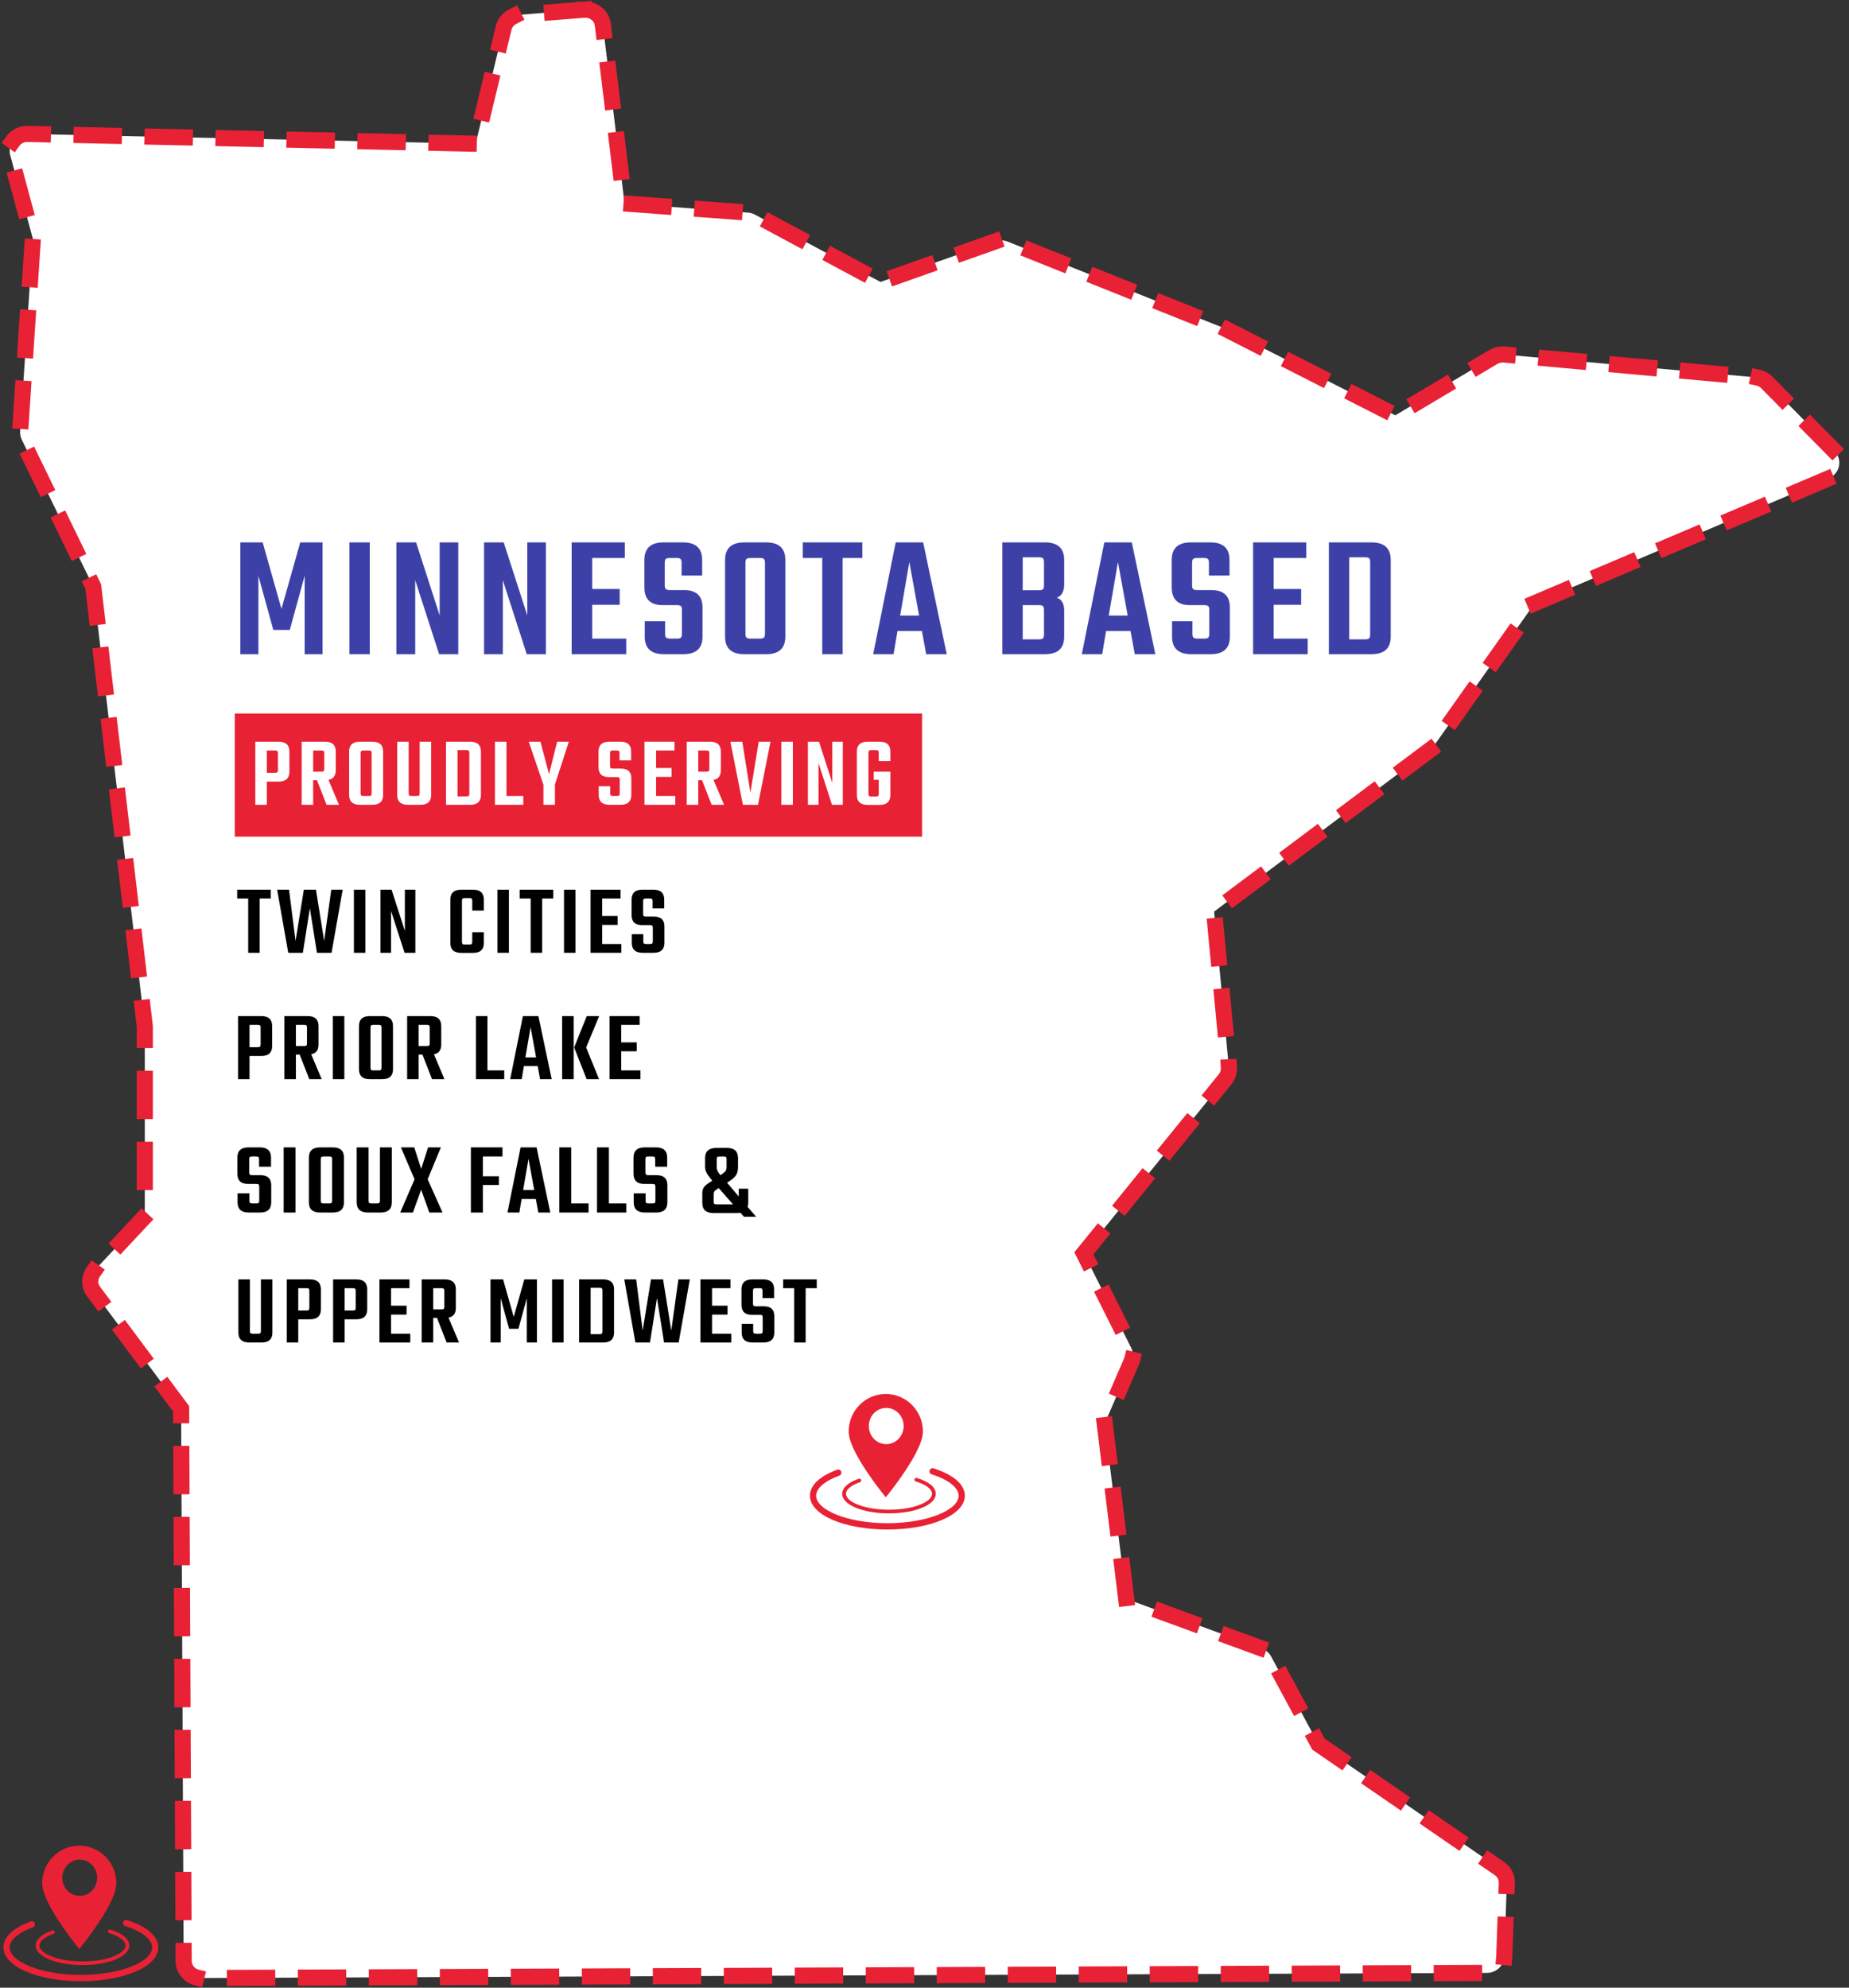 <?xml version="1.0" encoding="UTF-8"?>
<!DOCTYPE svg PUBLIC "-//W3C//DTD SVG 1.1//EN" "http://www.w3.org/Graphics/SVG/1.1/DTD/svg11.dtd">
<svg version="1.1" xmlns="http://www.w3.org/2000/svg" xmlns:xlink="http://www.w3.org/1999/xlink" x="0" y="0" width="573" height="616" viewBox="0, 0, 573, 616">
  <rect x="0" y="0" width="573" height="616" fill="#333333" stroke="none"/>
  <g id="Careers">
    <g id="Group">
      <g id="Path">
        <path d="M181.037,3 L160.884,4.593 C158.578,4.778 156.625,6.419 156.082,8.617 L147.403,44.544 L8.525,41.5 C6.816,41.473 5.216,42.215 4.158,43.512 C3.1,44.809 2.747,46.53 3.181,48.119 L10.179,73.985 L6.246,133.635 C6.165,134.535 6.355,135.409 6.735,136.229 L28.895,181.794 L44.872,318.115 L44.872,377.049 L29.356,393.623 C27.648,395.476 27.485,398.256 29.004,400.268 L56.128,436.593 L56.915,607.758 C56.942,610.67 59.383,613.026 62.339,613 L460.773,611.411 C463.675,611.411 466.062,609.161 466.17,606.328 L466.957,583.559 C467.011,581.785 466.17,580.09 464.679,579.084 L408.585,540.51 L393.911,513.346 C393.287,512.207 392.256,511.334 391.008,510.884 L349.019,495.501 L342.347,441.147 L350.62,422.006 C351.243,420.603 351.189,419.014 350.511,417.637 L335.891,388.408 L379.67,334.451 C380.538,333.392 380.945,332.042 380.809,330.692 L376.252,282.506 L443.141,232.415 C443.575,232.097 443.955,231.7 444.28,231.25 L475.609,186.929 L566.748,148.222 C568.375,147.534 569.542,146.131 569.894,144.436 C570.247,142.742 569.704,140.995 568.484,139.75 L547.544,118.543 C546.649,117.617 545.455,117.061 544.18,116.955 L466.089,109.859 C464.923,109.78 463.784,110.044 462.78,110.627 L432.401,128.71 L379.562,101.81 C379.399,101.731 379.263,101.652 379.101,101.599 L312.293,74.885 C311.045,74.382 309.662,74.355 308.414,74.805 L272.854,87.382 L233.957,66.519 C233.279,66.148 232.546,65.937 231.787,65.884 L193.541,63.051 L186.814,7.664 C186.489,4.91 184.021,2.898 181.2,3 L181.037,3 L181.037,3 z" fill="#FFFFFF"/>
        <path d="M181.037,3 L160.884,4.593 C158.578,4.778 156.625,6.419 156.082,8.617 L147.403,44.544 L8.525,41.5 C6.816,41.473 5.216,42.215 4.158,43.512 C3.1,44.809 2.747,46.53 3.181,48.119 L10.179,73.985 L6.246,133.635 C6.165,134.535 6.355,135.409 6.735,136.229 L28.895,181.794 L44.872,318.115 L44.872,377.049 L29.356,393.623 C27.648,395.476 27.485,398.256 29.004,400.268 L56.128,436.593 L56.915,607.758 C56.942,610.67 59.383,613.026 62.339,613 L460.773,611.411 C463.675,611.411 466.062,609.161 466.17,606.328 L466.957,583.559 C467.011,581.785 466.17,580.09 464.679,579.084 L408.585,540.51 L393.911,513.346 C393.287,512.207 392.256,511.334 391.008,510.884 L349.019,495.501 L342.347,441.147 L350.62,422.006 C351.243,420.603 351.189,419.014 350.511,417.637 L335.891,388.408 L379.67,334.451 C380.538,333.392 380.945,332.042 380.809,330.692 L376.252,282.506 L443.141,232.415 C443.575,232.097 443.955,231.7 444.28,231.25 L475.609,186.929 L566.748,148.222 C568.375,147.534 569.542,146.131 569.894,144.436 C570.247,142.742 569.704,140.995 568.484,139.75 L547.544,118.543 C546.649,117.617 545.455,117.061 544.18,116.955 L466.089,109.859 C464.923,109.78 463.784,110.044 462.78,110.627 L432.401,128.71 L379.562,101.81 C379.399,101.731 379.263,101.652 379.101,101.599 L312.293,74.885 C311.045,74.382 309.662,74.355 308.414,74.805 L272.854,87.382 L233.957,66.519 C233.279,66.148 232.546,65.937 231.787,65.884 L193.541,63.051 L186.814,7.664 C186.489,4.91 184.021,2.898 181.2,3 L181.037,3 L181.037,3 z" fill-opacity="0" stroke="#E92135" stroke-width="5" stroke-dasharray="10,12" stroke-linecap="square"/>
      </g>
      <path d="M72.751,221.129 L285.742,221.129 L285.742,259.281 L72.751,259.281 z" fill="#E92135" id="Rectangle"/>
      <g id="np_location_2830356_FFFFFF">
        <path d="M274.5,432 C280.853,432 286,437.207 286,443.632 C286,445.725 284.856,448.621 282.814,452.165 C282.111,453.385 281.313,454.662 280.437,455.977 C279.234,457.784 277.946,459.573 276.66,461.268 C276.208,461.86 275.788,462.4 275.414,462.873 C275.282,463.039 275.164,463.186 275.062,463.311 C275.003,463.387 274.96,463.438 274.939,463.467 L274.939,463.467 L274.5,464 L274.063,463.467 L274.063,463.467 L274.016,463.407 C273.995,463.381 273.969,463.349 273.938,463.311 C273.838,463.186 273.72,463.039 273.588,462.873 C273.212,462.4 272.794,461.86 272.343,461.268 C271.054,459.573 269.768,457.784 268.565,455.977 C267.687,454.662 266.889,453.385 266.186,452.165 C264.146,448.621 263,445.725 263,443.632 C263,437.207 268.15,432 274.5,432 z M274.643,436.32 C271.659,436.32 269.248,438.836 269.248,441.935 C269.248,445.032 271.659,447.55 274.643,447.55 C277.626,447.55 280.037,445.032 280.037,441.935 C280.037,438.836 277.626,436.32 274.643,436.32 z" fill="#E92135" id="Combined-Shape"/>
        <path d="M266.118,458.269 C262.925,459.38 261,461.023 261,462.933 C261,466.424 267.52,469 275.5,469 C283.48,469 290,466.424 290,462.933 C290,460.875 287.766,459.126 284.132,458.026 C283.828,457.933 283.501,458.1 283.408,458.396 C283.312,458.694 283.482,459.009 283.789,459.103 C286.988,460.071 288.839,461.522 288.839,462.933 C288.839,465.522 282.895,467.871 275.5,467.871 C268.106,467.871 262.161,465.523 262.161,462.933 C262.161,461.637 263.725,460.298 266.507,459.331 C266.809,459.227 266.966,458.904 266.859,458.61 C266.75,458.318 266.42,458.163 266.118,458.269 L266.118,458.269 z" fill="#E92135" id="Path"/>
        <path d="M259.47,455.465 C254.186,457.383 251,460.222 251,463.521 C251,469.55 261.792,474 275,474 C288.208,474 299,469.55 299,463.521 C299,459.966 295.303,456.945 289.288,455.045 C288.784,454.884 288.244,455.172 288.089,455.684 C287.931,456.199 288.211,456.743 288.719,456.904 C294.014,458.578 297.078,461.084 297.078,463.521 C297.078,467.993 287.239,472.049 275,472.049 C262.761,472.049 252.922,467.993 252.922,463.521 C252.922,461.281 255.511,458.969 260.115,457.299 C260.615,457.12 260.874,456.561 260.698,456.053 C260.518,455.549 259.971,455.282 259.471,455.465 L259.47,455.465 z" fill="#E92135" id="Path"/>
      </g>
    </g>
    <path d="M80.082,202.745 L74.48,202.745 L74.48,168.092 L81.4,168.092 L87.221,188.686 L93.042,168.092 L99.962,168.092 L99.962,202.745 L94.415,202.745 L94.415,178.417 L89.802,195.222 L84.695,195.222 L80.082,178.471 z" fill="#3D41A7"/>
    <path d="M108.276,168.092 L114.592,168.092 L114.592,202.745 L108.276,202.745 z" fill="#3D41A7"/>
    <path d="M136.251,168.092 L142.017,168.092 L142.017,202.745 L136.086,202.745 L128.672,179.79 L128.672,202.745 L122.851,202.745 L122.851,168.092 L128.947,168.092 L136.251,190.718 z" fill="#3D41A7"/>
    <path d="M163.402,168.092 L169.168,168.092 L169.168,202.745 L163.237,202.745 L155.823,179.79 L155.823,202.745 L150.002,202.745 L150.002,168.092 L156.098,168.092 L163.402,190.718 z" fill="#3D41A7"/>
    <path d="M183.523,197.913 L194.067,197.913 L194.067,202.745 L177.153,202.745 L177.153,168.092 L193.628,168.092 L193.628,172.925 L183.523,172.925 L183.523,182.535 L192.035,182.535 L192.035,187.423 L183.523,187.423 z" fill="#3D41A7"/>
    <path d="M211.333,196.43 L211.333,189.016 Q211.333,188.137 211.004,187.836 Q210.674,187.533 209.795,187.533 L205.347,187.533 Q199.69,187.533 199.69,182.041 L199.69,173.529 Q199.69,168.092 205.622,168.092 L211.663,168.092 Q217.594,168.092 217.594,173.529 L217.594,178.362 L211.223,178.362 L211.223,174.408 Q211.223,173.529 210.894,173.228 Q210.564,172.925 209.686,172.925 L207.599,172.925 Q206.665,172.925 206.336,173.228 Q206.006,173.529 206.006,174.408 L206.006,181.382 Q206.006,182.261 206.336,182.564 Q206.665,182.865 207.599,182.865 L211.937,182.865 Q217.704,182.865 217.704,188.247 L217.704,197.309 Q217.704,202.745 211.718,202.745 L205.786,202.745 Q199.8,202.745 199.8,197.309 L199.8,192.531 L206.116,192.531 L206.116,196.43 Q206.116,197.309 206.445,197.611 Q206.775,197.913 207.708,197.913 L209.795,197.913 Q210.674,197.913 211.004,197.611 Q211.333,197.309 211.333,196.43 z" fill="#3D41A7"/>
    <path d="M230.686,168.092 L237.386,168.092 Q243.372,168.092 243.372,173.529 L243.372,197.309 Q243.372,202.745 237.386,202.745 L230.686,202.745 Q224.7,202.745 224.7,197.309 L224.7,173.529 Q224.7,168.092 230.686,168.092 z M237.056,196.43 L237.056,174.408 Q237.056,173.529 236.727,173.228 Q236.397,172.925 235.518,172.925 L232.608,172.925 Q231.674,172.925 231.345,173.228 Q231.015,173.529 231.015,174.408 L231.015,196.43 Q231.015,197.309 231.345,197.611 Q231.674,197.913 232.608,197.913 L235.518,197.913 Q236.397,197.913 236.727,197.611 Q237.056,197.309 237.056,196.43 z" fill="#3D41A7"/>
    <path d="M267.228,168.092 L267.228,172.925 L261.132,172.925 L261.132,202.745 L254.816,202.745 L254.816,172.925 L248.775,172.925 L248.775,168.092 z" fill="#3D41A7"/>
    <path d="M287.02,202.745 L285.701,195.551 L278.123,195.551 L276.915,202.745 L270.599,202.745 L277.574,168.092 L286.086,168.092 L293.39,202.745 z M278.947,190.773 L284.823,190.773 L281.802,174.188 z" fill="#3D41A7"/>
    <path d="M323.528,181.437 L323.528,174.188 Q323.528,173.309 323.198,173.008 Q322.869,172.705 321.935,172.705 L316.938,172.705 L316.938,182.92 L321.935,182.92 Q322.869,182.92 323.198,182.619 Q323.528,182.316 323.528,181.437 z M323.528,196.649 L323.528,189.016 Q323.528,188.137 323.198,187.836 Q322.869,187.533 321.935,187.533 L316.938,187.533 L316.938,198.132 L321.935,198.132 Q322.869,198.132 323.198,197.831 Q323.528,197.528 323.528,196.649 z M310.622,168.092 L323.802,168.092 Q329.789,168.092 329.789,173.529 L329.789,180.998 Q329.789,184.458 327.482,185.226 Q329.789,185.995 329.789,189.181 L329.789,197.309 Q329.789,202.745 323.802,202.745 L310.622,202.745 z" fill="#3D41A7"/>
    <path d="M351.667,202.745 L350.349,195.551 L342.771,195.551 L341.562,202.745 L335.247,202.745 L342.221,168.092 L350.734,168.092 L358.038,202.745 z M343.594,190.773 L349.471,190.773 L346.45,174.188 z" fill="#3D41A7"/>
    <path d="M374.754,196.43 L374.754,189.016 Q374.754,188.137 374.425,187.836 Q374.095,187.533 373.217,187.533 L368.768,187.533 Q363.112,187.533 363.112,182.041 L363.112,173.529 Q363.112,168.092 369.043,168.092 L375.084,168.092 Q381.015,168.092 381.015,173.529 L381.015,178.362 L374.645,178.362 L374.645,174.408 Q374.645,173.529 374.315,173.228 Q373.985,172.925 373.107,172.925 L371.02,172.925 Q370.086,172.925 369.757,173.228 Q369.427,173.529 369.427,174.408 L369.427,181.382 Q369.427,182.261 369.757,182.564 Q370.086,182.865 371.02,182.865 L375.358,182.865 Q381.125,182.865 381.125,188.247 L381.125,197.309 Q381.125,202.745 375.139,202.745 L369.208,202.745 Q363.221,202.745 363.221,197.309 L363.221,192.531 L369.537,192.531 L369.537,196.43 Q369.537,197.309 369.867,197.611 Q370.196,197.913 371.13,197.913 L373.217,197.913 Q374.095,197.913 374.425,197.611 Q374.754,197.309 374.754,196.43 z" fill="#3D41A7"/>
    <path d="M394.711,197.913 L405.255,197.913 L405.255,202.745 L388.34,202.745 L388.34,168.092 L404.816,168.092 L404.816,172.925 L394.711,172.925 L394.711,182.535 L403.223,182.535 L403.223,187.423 L394.711,187.423 z" fill="#3D41A7"/>
    <path d="M411.812,168.092 L424.992,168.092 Q430.978,168.092 430.978,173.529 L430.978,197.309 Q430.978,202.745 424.992,202.745 L411.812,202.745 z M424.608,196.649 L424.608,174.188 Q424.608,173.309 424.278,173.008 Q423.949,172.705 423.07,172.705 L418.127,172.705 L418.127,198.132 L423.07,198.132 Q423.949,198.132 424.278,197.831 Q424.608,197.528 424.608,196.649 z" fill="#3D41A7"/>
    <path d="M79.118,229.851 L86.31,229.851 Q89.689,229.851 89.689,232.92 L89.689,239.151 Q89.689,242.22 86.31,242.22 L82.683,242.22 L82.683,249.412 L79.118,249.412 z M86.124,238.655 L86.124,233.416 Q86.124,232.92 85.938,232.75 Q85.752,232.579 85.256,232.579 L82.683,232.579 L82.683,239.492 L85.256,239.492 Q85.752,239.492 85.938,239.322 Q86.124,239.151 86.124,238.655 z" fill="#FFFFFF"/>
    <path d="M97.048,241.786 L97.048,249.412 L93.483,249.412 L93.483,229.851 L100.675,229.851 Q104.054,229.851 104.054,232.92 L104.054,238.717 Q104.054,241.259 101.791,241.693 L105.046,249.412 L101.202,249.412 L98.226,241.786 z M97.048,232.579 L97.048,239.151 L99.621,239.151 Q100.117,239.151 100.303,238.981 Q100.489,238.81 100.489,238.314 L100.489,233.416 Q100.489,232.92 100.303,232.75 Q100.117,232.579 99.621,232.579 z" fill="#FFFFFF"/>
    <path d="M111.568,229.851 L115.35,229.851 Q118.729,229.851 118.729,232.92 L118.729,246.343 Q118.729,249.412 115.35,249.412 L111.568,249.412 Q108.189,249.412 108.189,246.343 L108.189,232.92 Q108.189,229.851 111.568,229.851 z M115.164,245.847 L115.164,233.416 Q115.164,232.92 114.978,232.75 Q114.792,232.579 114.296,232.579 L112.653,232.579 Q112.126,232.579 111.94,232.75 Q111.754,232.92 111.754,233.416 L111.754,245.847 Q111.754,246.343 111.94,246.514 Q112.126,246.684 112.653,246.684 L114.296,246.684 Q114.792,246.684 114.978,246.514 Q115.164,246.343 115.164,245.847 z" fill="#FFFFFF"/>
    <path d="M130.056,229.851 L133.621,229.851 L133.621,246.343 Q133.621,249.412 130.242,249.412 L126.46,249.412 Q123.081,249.412 123.081,246.343 L123.081,229.851 L126.646,229.851 L126.646,245.847 Q126.646,246.343 126.832,246.514 Q127.018,246.684 127.514,246.684 L129.157,246.684 Q129.684,246.684 129.87,246.514 Q130.056,246.343 130.056,245.847 z" fill="#FFFFFF"/>
    <path d="M138.221,229.851 L145.661,229.851 Q149.04,229.851 149.04,232.92 L149.04,246.343 Q149.04,249.412 145.661,249.412 L138.221,249.412 z M145.444,245.971 L145.444,233.292 Q145.444,232.796 145.258,232.626 Q145.072,232.455 144.576,232.455 L141.786,232.455 L141.786,246.808 L144.576,246.808 Q145.072,246.808 145.258,246.638 Q145.444,246.467 145.444,245.971 z" fill="#FFFFFF"/>
    <path d="M156.957,246.684 L162.165,246.684 L162.165,249.412 L153.392,249.412 L153.392,229.851 L156.957,229.851 z" fill="#FFFFFF"/>
    <path d="M171.973,249.412 L168.408,249.412 L168.408,243.212 L163.851,229.851 L167.478,229.851 L170.144,239.895 L172.655,229.851 L176.282,229.851 L171.973,243.119 z" fill="#FFFFFF"/>
    <path d="M192.054,245.847 L192.054,241.662 Q192.054,241.166 191.868,240.996 Q191.682,240.825 191.186,240.825 L188.675,240.825 Q185.482,240.825 185.482,237.725 L185.482,232.92 Q185.482,229.851 188.83,229.851 L192.24,229.851 Q195.588,229.851 195.588,232.92 L195.588,235.648 L191.992,235.648 L191.992,233.416 Q191.992,232.92 191.806,232.75 Q191.62,232.579 191.124,232.579 L189.946,232.579 Q189.419,232.579 189.233,232.75 Q189.047,232.92 189.047,233.416 L189.047,237.353 Q189.047,237.849 189.233,238.02 Q189.419,238.19 189.946,238.19 L192.395,238.19 Q195.65,238.19 195.65,241.228 L195.65,246.343 Q195.65,249.412 192.271,249.412 L188.923,249.412 Q185.544,249.412 185.544,246.343 L185.544,243.646 L189.109,243.646 L189.109,245.847 Q189.109,246.343 189.295,246.514 Q189.481,246.684 190.008,246.684 L191.186,246.684 Q191.682,246.684 191.868,246.514 Q192.054,246.343 192.054,245.847 z" fill="#FFFFFF"/>
    <path d="M203.319,246.684 L209.271,246.684 L209.271,249.412 L199.723,249.412 L199.723,229.851 L209.023,229.851 L209.023,232.579 L203.319,232.579 L203.319,238.004 L208.124,238.004 L208.124,240.763 L203.319,240.763 z" fill="#FFFFFF"/>
    <path d="M216.382,241.786 L216.382,249.412 L212.817,249.412 L212.817,229.851 L220.009,229.851 Q223.388,229.851 223.388,232.92 L223.388,238.717 Q223.388,241.259 221.125,241.693 L224.38,249.412 L220.536,249.412 L217.56,241.786 z M216.382,232.579 L216.382,239.151 L218.955,239.151 Q219.451,239.151 219.637,238.981 Q219.823,238.81 219.823,238.314 L219.823,233.416 Q219.823,232.92 219.637,232.75 Q219.451,232.579 218.955,232.579 z" fill="#FFFFFF"/>
    <path d="M235.118,229.851 L238.776,229.851 L234.901,249.412 L230.22,249.412 L226.345,229.851 L230.034,229.851 L232.545,245.661 z" fill="#FFFFFF"/>
    <path d="M242.136,229.851 L245.701,229.851 L245.701,249.412 L242.136,249.412 z" fill="#FFFFFF"/>
    <path d="M257.927,229.851 L261.182,229.851 L261.182,249.412 L257.834,249.412 L253.649,236.454 L253.649,249.412 L250.363,249.412 L250.363,229.851 L253.804,229.851 L257.927,242.623 z" fill="#FFFFFF"/>
    <path d="M275.919,235.865 L272.323,235.865 L272.323,233.292 Q272.323,232.796 272.137,232.626 Q271.951,232.455 271.455,232.455 L269.998,232.455 Q269.502,232.455 269.316,232.626 Q269.13,232.796 269.13,233.292 L269.13,246.002 Q269.13,246.498 269.316,246.669 Q269.502,246.839 269.998,246.839 L271.455,246.839 Q271.951,246.839 272.137,246.669 Q272.323,246.498 272.323,246.002 L272.323,241.662 L270.773,241.662 L270.773,239.151 L275.919,239.151 L275.919,246.374 Q275.919,249.443 272.54,249.443 L268.913,249.443 Q265.534,249.443 265.534,246.374 L265.534,232.92 Q265.534,229.851 268.913,229.851 L272.54,229.851 Q275.919,229.851 275.919,232.92 z" fill="#FFFFFF"/>
    <g>
      <path d="M83.921,275.717 L83.921,278.445 L80.48,278.445 L80.48,295.279 L76.915,295.279 L76.915,278.445 L73.505,278.445 L73.505,275.717 z" fill="#000000"/>
      <path d="M102.657,275.717 L106.191,275.717 L102.75,295.279 L98.224,295.279 L96.023,281.483 L93.853,295.279 L89.327,295.279 L85.886,275.717 L89.575,275.717 L91.59,291.589 L94.163,275.717 L97.914,275.717 L100.456,291.589 z" fill="#000000"/>
      <path d="M109.675,275.717 L113.24,275.717 L113.24,295.279 L109.675,295.279 z" fill="#000000"/>
      <path d="M125.466,275.717 L128.721,275.717 L128.721,295.279 L125.373,295.279 L121.188,282.32 L121.188,295.279 L117.902,295.279 L117.902,275.717 L121.343,275.717 L125.466,288.49 z" fill="#000000"/>
      <path d="M149.949,282.197 L146.353,282.197 L146.353,279.158 Q146.353,278.662 146.167,278.492 Q145.981,278.322 145.485,278.322 L144.028,278.322 Q143.532,278.322 143.346,278.492 Q143.16,278.662 143.16,279.158 L143.16,291.868 Q143.16,292.365 143.346,292.535 Q143.532,292.705 144.028,292.705 L145.485,292.705 Q145.981,292.705 146.167,292.535 Q146.353,292.365 146.353,291.868 L146.353,288.892 L149.949,288.892 L149.949,292.24 Q149.949,295.309 146.57,295.309 L142.943,295.309 Q139.564,295.309 139.564,292.24 L139.564,278.786 Q139.564,275.717 142.943,275.717 L146.57,275.717 Q149.949,275.717 149.949,278.786 z" fill="#000000"/>
      <path d="M154.146,275.717 L157.711,275.717 L157.711,295.279 L154.146,295.279 z" fill="#000000"/>
      <path d="M171.456,275.717 L171.456,278.445 L168.015,278.445 L168.015,295.279 L164.45,295.279 L164.45,278.445 L161.04,278.445 L161.04,275.717 z" fill="#000000"/>
      <path d="M174.785,275.717 L178.35,275.717 L178.35,295.279 L174.785,295.279 z" fill="#000000"/>
      <path d="M186.608,292.551 L192.56,292.551 L192.56,295.279 L183.012,295.279 L183.012,275.717 L192.312,275.717 L192.312,278.445 L186.608,278.445 L186.608,283.87 L191.413,283.87 L191.413,286.629 L186.608,286.629 z" fill="#000000"/>
      <path d="M202.306,291.714 L202.306,287.529 Q202.306,287.033 202.12,286.862 Q201.934,286.691 201.438,286.691 L198.927,286.691 Q195.734,286.691 195.734,283.591 L195.734,278.786 Q195.734,275.717 199.082,275.717 L202.492,275.717 Q205.84,275.717 205.84,278.786 L205.84,281.514 L202.244,281.514 L202.244,279.283 Q202.244,278.786 202.058,278.616 Q201.872,278.445 201.376,278.445 L200.198,278.445 Q199.671,278.445 199.485,278.616 Q199.299,278.786 199.299,279.283 L199.299,283.219 Q199.299,283.715 199.485,283.887 Q199.671,284.056 200.198,284.056 L202.647,284.056 Q205.902,284.056 205.902,287.094 L205.902,292.21 Q205.902,295.279 202.523,295.279 L199.175,295.279 Q195.796,295.279 195.796,292.21 L195.796,289.512 L199.361,289.512 L199.361,291.714 Q199.361,292.21 199.547,292.38 Q199.733,292.551 200.26,292.551 L201.438,292.551 Q201.934,292.551 202.12,292.38 Q202.306,292.21 202.306,291.714 z" fill="#000000"/>
    </g>
    <g id="np_location_2830356_FFFFFF">
      <path d="M24.566,571.986 C30.919,571.986 36.066,577.193 36.066,583.618 C36.066,585.711 34.922,588.607 32.88,592.151 C32.177,593.371 31.379,594.648 30.503,595.963 C29.3,597.77 28.012,599.559 26.726,601.254 C26.274,601.846 25.854,602.386 25.48,602.859 C25.348,603.025 25.23,603.172 25.128,603.297 C25.069,603.373 25.026,603.424 25.005,603.453 L25.005,603.453 L24.566,603.986 L24.129,603.453 L24.129,603.453 L24.082,603.393 C24.061,603.367 24.035,603.335 24.004,603.297 C23.904,603.172 23.786,603.025 23.654,602.859 C23.278,602.386 22.86,601.846 22.409,601.254 C21.12,599.559 19.834,597.77 18.631,595.963 C17.753,594.648 16.955,593.371 16.252,592.151 C14.212,588.607 13.066,585.711 13.066,583.618 C13.066,577.193 18.216,571.986 24.566,571.986 z M24.709,576.306 C21.725,576.306 19.314,578.822 19.314,581.921 C19.314,585.018 21.725,587.536 24.709,587.536 C27.692,587.536 30.103,585.018 30.103,581.921 C30.103,578.822 27.692,576.306 24.709,576.306 z" fill="#E92135" id="Combined-Shape"/>
      <path d="M16.184,598.255 C12.991,599.366 11.066,601.009 11.066,602.919 C11.066,606.41 17.586,608.986 25.566,608.986 C33.546,608.986 40.066,606.41 40.066,602.919 C40.066,600.861 37.832,599.112 34.198,598.012 C33.894,597.919 33.567,598.086 33.474,598.382 C33.378,598.68 33.548,598.995 33.855,599.089 C37.054,600.057 38.905,601.508 38.905,602.919 C38.905,605.508 32.961,607.857 25.566,607.857 C18.172,607.857 12.227,605.509 12.227,602.919 C12.227,601.623 13.791,600.284 16.573,599.317 C16.875,599.213 17.032,598.89 16.925,598.596 C16.816,598.304 16.486,598.149 16.184,598.255 L16.184,598.255 z" fill="#E92135" id="Path"/>
      <path d="M9.536,595.451 C4.252,597.369 1.066,600.208 1.066,603.507 C1.066,609.536 11.858,613.986 25.066,613.986 C38.274,613.986 49.066,609.536 49.066,603.507 C49.066,599.952 45.369,596.931 39.354,595.031 C38.85,594.87 38.31,595.158 38.155,595.67 C37.997,596.185 38.277,596.729 38.785,596.89 C44.08,598.564 47.144,601.07 47.144,603.507 C47.144,607.979 37.305,612.035 25.066,612.035 C12.827,612.035 2.988,607.979 2.988,603.507 C2.988,601.267 5.577,598.955 10.181,597.285 C10.681,597.106 10.94,596.547 10.764,596.039 C10.584,595.535 10.037,595.268 9.537,595.451 L9.536,595.451 z" fill="#E92135" id="Path"/>
    </g>
    <g>
      <path d="M80.852,396.488 L84.417,396.488 L84.417,412.98 Q84.417,416.049 81.038,416.049 L77.256,416.049 Q73.877,416.049 73.877,412.98 L73.877,396.488 L77.442,396.488 L77.442,412.484 Q77.442,412.98 77.628,413.151 Q77.814,413.321 78.31,413.321 L79.953,413.321 Q80.48,413.321 80.666,413.151 Q80.852,412.98 80.852,412.484 z" fill="#000000"/>
      <path d="M88.862,396.488 L96.054,396.488 Q99.433,396.488 99.433,399.557 L99.433,405.788 Q99.433,408.857 96.054,408.857 L92.427,408.857 L92.427,416.049 L88.862,416.049 z M95.868,405.292 L95.868,400.053 Q95.868,399.557 95.682,399.387 Q95.496,399.216 95,399.216 L92.427,399.216 L92.427,406.129 L95,406.129 Q95.496,406.129 95.682,405.959 Q95.868,405.788 95.868,405.292 z" fill="#000000"/>
      <path d="M103.227,396.488 L110.419,396.488 Q113.798,396.488 113.798,399.557 L113.798,405.788 Q113.798,408.857 110.419,408.857 L106.792,408.857 L106.792,416.049 L103.227,416.049 z M110.233,405.292 L110.233,400.053 Q110.233,399.557 110.047,399.387 Q109.861,399.216 109.365,399.216 L106.792,399.216 L106.792,406.129 L109.365,406.129 Q109.861,406.129 110.047,405.959 Q110.233,405.788 110.233,405.292 z" fill="#000000"/>
      <path d="M121.188,413.321 L127.14,413.321 L127.14,416.049 L117.592,416.049 L117.592,396.488 L126.892,396.488 L126.892,399.216 L121.188,399.216 L121.188,404.641 L125.993,404.641 L125.993,407.4 L121.188,407.4 z" fill="#000000"/>
      <path d="M134.251,408.423 L134.251,416.049 L130.686,416.049 L130.686,396.488 L137.878,396.488 Q141.257,396.488 141.257,399.557 L141.257,405.354 Q141.257,407.896 138.994,408.33 L142.249,416.049 L138.405,416.049 L135.429,408.423 z M134.251,399.216 L134.251,405.788 L136.824,405.788 Q137.32,405.788 137.506,405.618 Q137.692,405.447 137.692,404.951 L137.692,400.053 Q137.692,399.557 137.506,399.387 Q137.32,399.216 136.824,399.216 z" fill="#000000"/>
      <path d="M155.169,416.049 L152.007,416.049 L152.007,396.488 L155.913,396.488 L159.199,408.113 L162.485,396.488 L166.391,396.488 L166.391,416.049 L163.26,416.049 L163.26,402.316 L160.656,411.802 L157.773,411.802 L155.169,402.347 z" fill="#000000"/>
      <path d="M171.084,396.488 L174.649,396.488 L174.649,416.049 L171.084,416.049 z" fill="#000000"/>
      <path d="M179.466,396.488 L186.906,396.488 Q190.285,396.488 190.285,399.557 L190.285,412.98 Q190.285,416.049 186.906,416.049 L179.466,416.049 z M186.689,412.608 L186.689,399.929 Q186.689,399.433 186.503,399.263 Q186.317,399.092 185.821,399.092 L183.031,399.092 L183.031,413.445 L185.821,413.445 Q186.317,413.445 186.503,413.275 Q186.689,413.104 186.689,412.608 z" fill="#000000"/>
      <path d="M210.23,396.488 L213.764,396.488 L210.323,416.049 L205.797,416.049 L203.596,402.254 L201.426,416.049 L196.9,416.049 L193.459,396.488 L197.148,396.488 L199.163,412.36 L201.736,396.488 L205.487,396.488 L208.029,412.36 z" fill="#000000"/>
      <path d="M220.658,413.321 L226.61,413.321 L226.61,416.049 L217.062,416.049 L217.062,396.488 L226.362,396.488 L226.362,399.216 L220.658,399.216 L220.658,404.641 L225.463,404.641 L225.463,407.4 L220.658,407.4 z" fill="#000000"/>
      <path d="M236.356,412.484 L236.356,408.299 Q236.356,407.803 236.17,407.633 Q235.984,407.462 235.488,407.462 L232.977,407.462 Q229.784,407.462 229.784,404.362 L229.784,399.557 Q229.784,396.488 233.132,396.488 L236.542,396.488 Q239.89,396.488 239.89,399.557 L239.89,402.285 L236.294,402.285 L236.294,400.053 Q236.294,399.557 236.108,399.387 Q235.922,399.216 235.426,399.216 L234.248,399.216 Q233.721,399.216 233.535,399.387 Q233.349,399.557 233.349,400.053 L233.349,403.99 Q233.349,404.486 233.535,404.657 Q233.721,404.827 234.248,404.827 L236.697,404.827 Q239.952,404.827 239.952,407.865 L239.952,412.98 Q239.952,416.049 236.573,416.049 L233.225,416.049 Q229.846,416.049 229.846,412.98 L229.846,410.283 L233.411,410.283 L233.411,412.484 Q233.411,412.98 233.597,413.151 Q233.783,413.321 234.31,413.321 L235.488,413.321 Q235.984,413.321 236.17,413.151 Q236.356,412.98 236.356,412.484 z" fill="#000000"/>
      <path d="M253.108,396.488 L253.108,399.216 L249.667,399.216 L249.667,416.049 L246.102,416.049 L246.102,399.216 L242.692,399.216 L242.692,396.488 z" fill="#000000"/>
    </g>
    <g>
      <path d="M80.341,372.092 L80.341,367.772 Q80.341,367.26 80.149,367.084 Q79.957,366.908 79.445,366.908 L76.853,366.908 Q73.557,366.908 73.557,363.708 L73.557,358.748 Q73.557,355.58 77.013,355.58 L80.533,355.58 Q83.989,355.58 83.989,358.748 L83.989,361.564 L80.277,361.564 L80.277,359.26 Q80.277,358.748 80.085,358.572 Q79.893,358.396 79.381,358.396 L78.165,358.396 Q77.621,358.396 77.429,358.572 Q77.237,358.748 77.237,359.26 L77.237,363.324 Q77.237,363.836 77.429,364.012 Q77.621,364.188 78.165,364.188 L80.693,364.188 Q84.053,364.188 84.053,367.324 L84.053,372.604 Q84.053,375.772 80.565,375.772 L77.109,375.772 Q73.621,375.772 73.621,372.604 L73.621,369.82 L77.301,369.82 L77.301,372.092 Q77.301,372.604 77.493,372.78 Q77.685,372.956 78.229,372.956 L79.445,372.956 Q79.957,372.956 80.149,372.78 Q80.341,372.604 80.341,372.092 z" fill="#000000"/>
      <path d="M87.901,355.58 L91.581,355.58 L91.581,375.772 L87.901,375.772 z" fill="#000000"/>
      <path d="M99.205,355.58 L103.109,355.58 Q106.597,355.58 106.597,358.748 L106.597,372.604 Q106.597,375.772 103.109,375.772 L99.205,375.772 Q95.717,375.772 95.717,372.604 L95.717,358.748 Q95.717,355.58 99.205,355.58 z M102.917,372.092 L102.917,359.26 Q102.917,358.748 102.725,358.572 Q102.533,358.396 102.021,358.396 L100.325,358.396 Q99.781,358.396 99.589,358.572 Q99.397,358.748 99.397,359.26 L99.397,372.092 Q99.397,372.604 99.589,372.78 Q99.781,372.956 100.325,372.956 L102.021,372.956 Q102.533,372.956 102.725,372.78 Q102.917,372.604 102.917,372.092 z" fill="#000000"/>
      <path d="M117.741,355.58 L121.421,355.58 L121.421,372.604 Q121.421,375.772 117.933,375.772 L114.029,375.772 Q110.541,375.772 110.541,372.604 L110.541,355.58 L114.221,355.58 L114.221,372.092 Q114.221,372.604 114.413,372.78 Q114.605,372.956 115.117,372.956 L116.813,372.956 Q117.357,372.956 117.549,372.78 Q117.741,372.604 117.741,372.092 z" fill="#000000"/>
      <path d="M132.533,365.468 L137.141,375.772 L133.045,375.772 L130.517,368.7 L127.957,375.772 L124.021,375.772 L128.469,365.468 L124.245,355.58 L128.373,355.58 L130.517,362.236 L132.661,355.58 L136.629,355.58 z" fill="#000000"/>
      <path d="M155.717,358.396 L149.637,358.396 L149.637,364.54 L154.597,364.54 L154.597,367.228 L149.637,367.228 L149.637,375.772 L145.925,375.772 L145.925,355.58 L155.717,355.58 z" fill="#000000"/>
      <path d="M166.829,375.772 L166.061,371.58 L161.645,371.58 L160.941,375.772 L157.261,375.772 L161.325,355.58 L166.285,355.58 L170.541,375.772 z M162.125,368.796 L165.549,368.796 L163.789,359.132 z" fill="#000000"/>
      <path d="M177.013,372.956 L182.389,372.956 L182.389,375.772 L173.333,375.772 L173.333,355.58 L177.013,355.58 z" fill="#000000"/>
      <path d="M188.701,372.956 L194.077,372.956 L194.077,375.772 L185.021,375.772 L185.021,355.58 L188.701,355.58 z" fill="#000000"/>
      <path d="M203.109,372.092 L203.109,367.772 Q203.109,367.26 202.917,367.084 Q202.725,366.908 202.213,366.908 L199.621,366.908 Q196.325,366.908 196.325,363.708 L196.325,358.748 Q196.325,355.58 199.781,355.58 L203.301,355.58 Q206.757,355.58 206.757,358.748 L206.757,361.564 L203.045,361.564 L203.045,359.26 Q203.045,358.748 202.853,358.572 Q202.661,358.396 202.149,358.396 L200.933,358.396 Q200.389,358.396 200.197,358.572 Q200.005,358.748 200.005,359.26 L200.005,363.324 Q200.005,363.836 200.197,364.012 Q200.389,364.188 200.933,364.188 L203.461,364.188 Q206.821,364.188 206.821,367.324 L206.821,372.604 Q206.821,375.772 203.333,375.772 L199.877,375.772 Q196.389,375.772 196.389,372.604 L196.389,369.82 L200.069,369.82 L200.069,372.092 Q200.069,372.604 200.261,372.78 Q200.453,372.956 200.997,372.956 L202.213,372.956 Q202.725,372.956 202.917,372.78 Q203.109,372.604 203.109,372.092 z" fill="#000000"/>
    </g>
    <path d="M228.296,375.939 L221.128,375.939 Q217.64,375.939 217.64,372.771 L217.64,369.891 Q217.64,368.675 218.12,367.955 Q218.6,367.235 219.88,366.467 L220.712,365.891 Q219.944,364.963 219.56,364.419 Q218.504,362.979 218.504,361.731 L218.504,358.915 Q218.504,355.747 221.992,355.747 L225.288,355.747 Q228.712,355.747 228.712,358.915 L228.712,361.635 Q228.712,363.299 228.072,364.227 Q227.4,365.251 225.32,366.531 L228.936,370.787 L228.936,368.387 L231.88,368.387 L231.88,372.771 Q231.88,373.443 231.688,374.019 L234.312,377.059 L230.536,377.059 L229.448,375.843 Q228.904,375.939 228.296,375.939 z M222.12,359.267 L222.12,361.923 Q222.12,362.883 223.272,364.195 Q224.424,363.427 224.792,362.963 Q225.16,362.499 225.16,361.699 L225.16,359.267 Q225.16,358.755 224.984,358.579 Q224.808,358.403 224.264,358.403 L223.016,358.403 Q222.472,358.403 222.296,358.579 Q222.12,358.755 222.12,359.267 z M222.088,373.251 L227.176,373.251 L222.728,368.195 Q221.576,368.899 221.368,369.251 Q221.16,369.603 221.16,370.243 L221.16,372.387 Q221.16,372.899 221.352,373.075 Q221.544,373.251 222.088,373.251 z" fill="#000000"/>
    <g>
      <path d="M73.763,314.886 L80.955,314.886 Q84.334,314.886 84.334,317.955 L84.334,324.186 Q84.334,327.255 80.955,327.255 L77.328,327.255 L77.328,334.447 L73.763,334.447 z M80.769,323.69 L80.769,318.451 Q80.769,317.955 80.583,317.785 Q80.397,317.614 79.901,317.614 L77.328,317.614 L77.328,324.527 L79.901,324.527 Q80.397,324.527 80.583,324.357 Q80.769,324.186 80.769,323.69 z" fill="#000000"/>
      <path d="M91.693,326.821 L91.693,334.447 L88.128,334.447 L88.128,314.886 L95.32,314.886 Q98.699,314.886 98.699,317.955 L98.699,323.752 Q98.699,326.294 96.436,326.728 L99.691,334.447 L95.847,334.447 L92.871,326.821 z M91.693,317.614 L91.693,324.186 L94.266,324.186 Q94.762,324.186 94.948,324.016 Q95.134,323.845 95.134,323.349 L95.134,318.451 Q95.134,317.955 94.948,317.785 Q94.762,317.614 94.266,317.614 z" fill="#000000"/>
      <path d="M103.144,314.886 L106.709,314.886 L106.709,334.447 L103.144,334.447 z" fill="#000000"/>
      <path d="M114.626,314.886 L118.408,314.886 Q121.787,314.886 121.787,317.955 L121.787,331.378 Q121.787,334.447 118.408,334.447 L114.626,334.447 Q111.247,334.447 111.247,331.378 L111.247,317.955 Q111.247,314.886 114.626,314.886 z M118.222,330.882 L118.222,318.451 Q118.222,317.955 118.036,317.785 Q117.85,317.614 117.354,317.614 L115.711,317.614 Q115.184,317.614 114.998,317.785 Q114.812,317.955 114.812,318.451 L114.812,330.882 Q114.812,331.378 114.998,331.549 Q115.184,331.719 115.711,331.719 L117.354,331.719 Q117.85,331.719 118.036,331.549 Q118.222,331.378 118.222,330.882 z" fill="#000000"/>
      <path d="M129.735,326.821 L129.735,334.447 L126.17,334.447 L126.17,314.886 L133.362,314.886 Q136.741,314.886 136.741,317.955 L136.741,323.752 Q136.741,326.294 134.478,326.728 L137.733,334.447 L133.889,334.447 L130.913,326.821 z M129.735,317.614 L129.735,324.186 L132.308,324.186 Q132.804,324.186 132.99,324.016 Q133.176,323.845 133.176,323.349 L133.176,318.451 Q133.176,317.955 132.99,317.785 Q132.804,317.614 132.308,317.614 z" fill="#000000"/>
      <path d="M151.056,331.719 L156.264,331.719 L156.264,334.447 L147.491,334.447 L147.491,314.886 L151.056,314.886 z" fill="#000000"/>
      <path d="M167.374,334.447 L166.63,330.386 L162.352,330.386 L161.67,334.447 L158.105,334.447 L162.042,314.886 L166.847,314.886 L170.97,334.447 z M162.817,327.689 L166.134,327.689 L164.429,318.327 z" fill="#000000"/>
      <path d="M185.676,314.886 L181.646,324.62 L185.645,334.447 L181.801,334.447 L177.926,324.62 L181.832,314.886 z M174.206,334.447 L174.206,314.886 L177.771,314.886 L177.771,334.447 z" fill="#000000"/>
      <path d="M192.508,331.719 L198.46,331.719 L198.46,334.447 L188.912,334.447 L188.912,314.886 L198.212,314.886 L198.212,317.614 L192.508,317.614 L192.508,323.039 L197.313,323.039 L197.313,325.798 L192.508,325.798 z" fill="#000000"/>
    </g>
  </g>
</svg>
